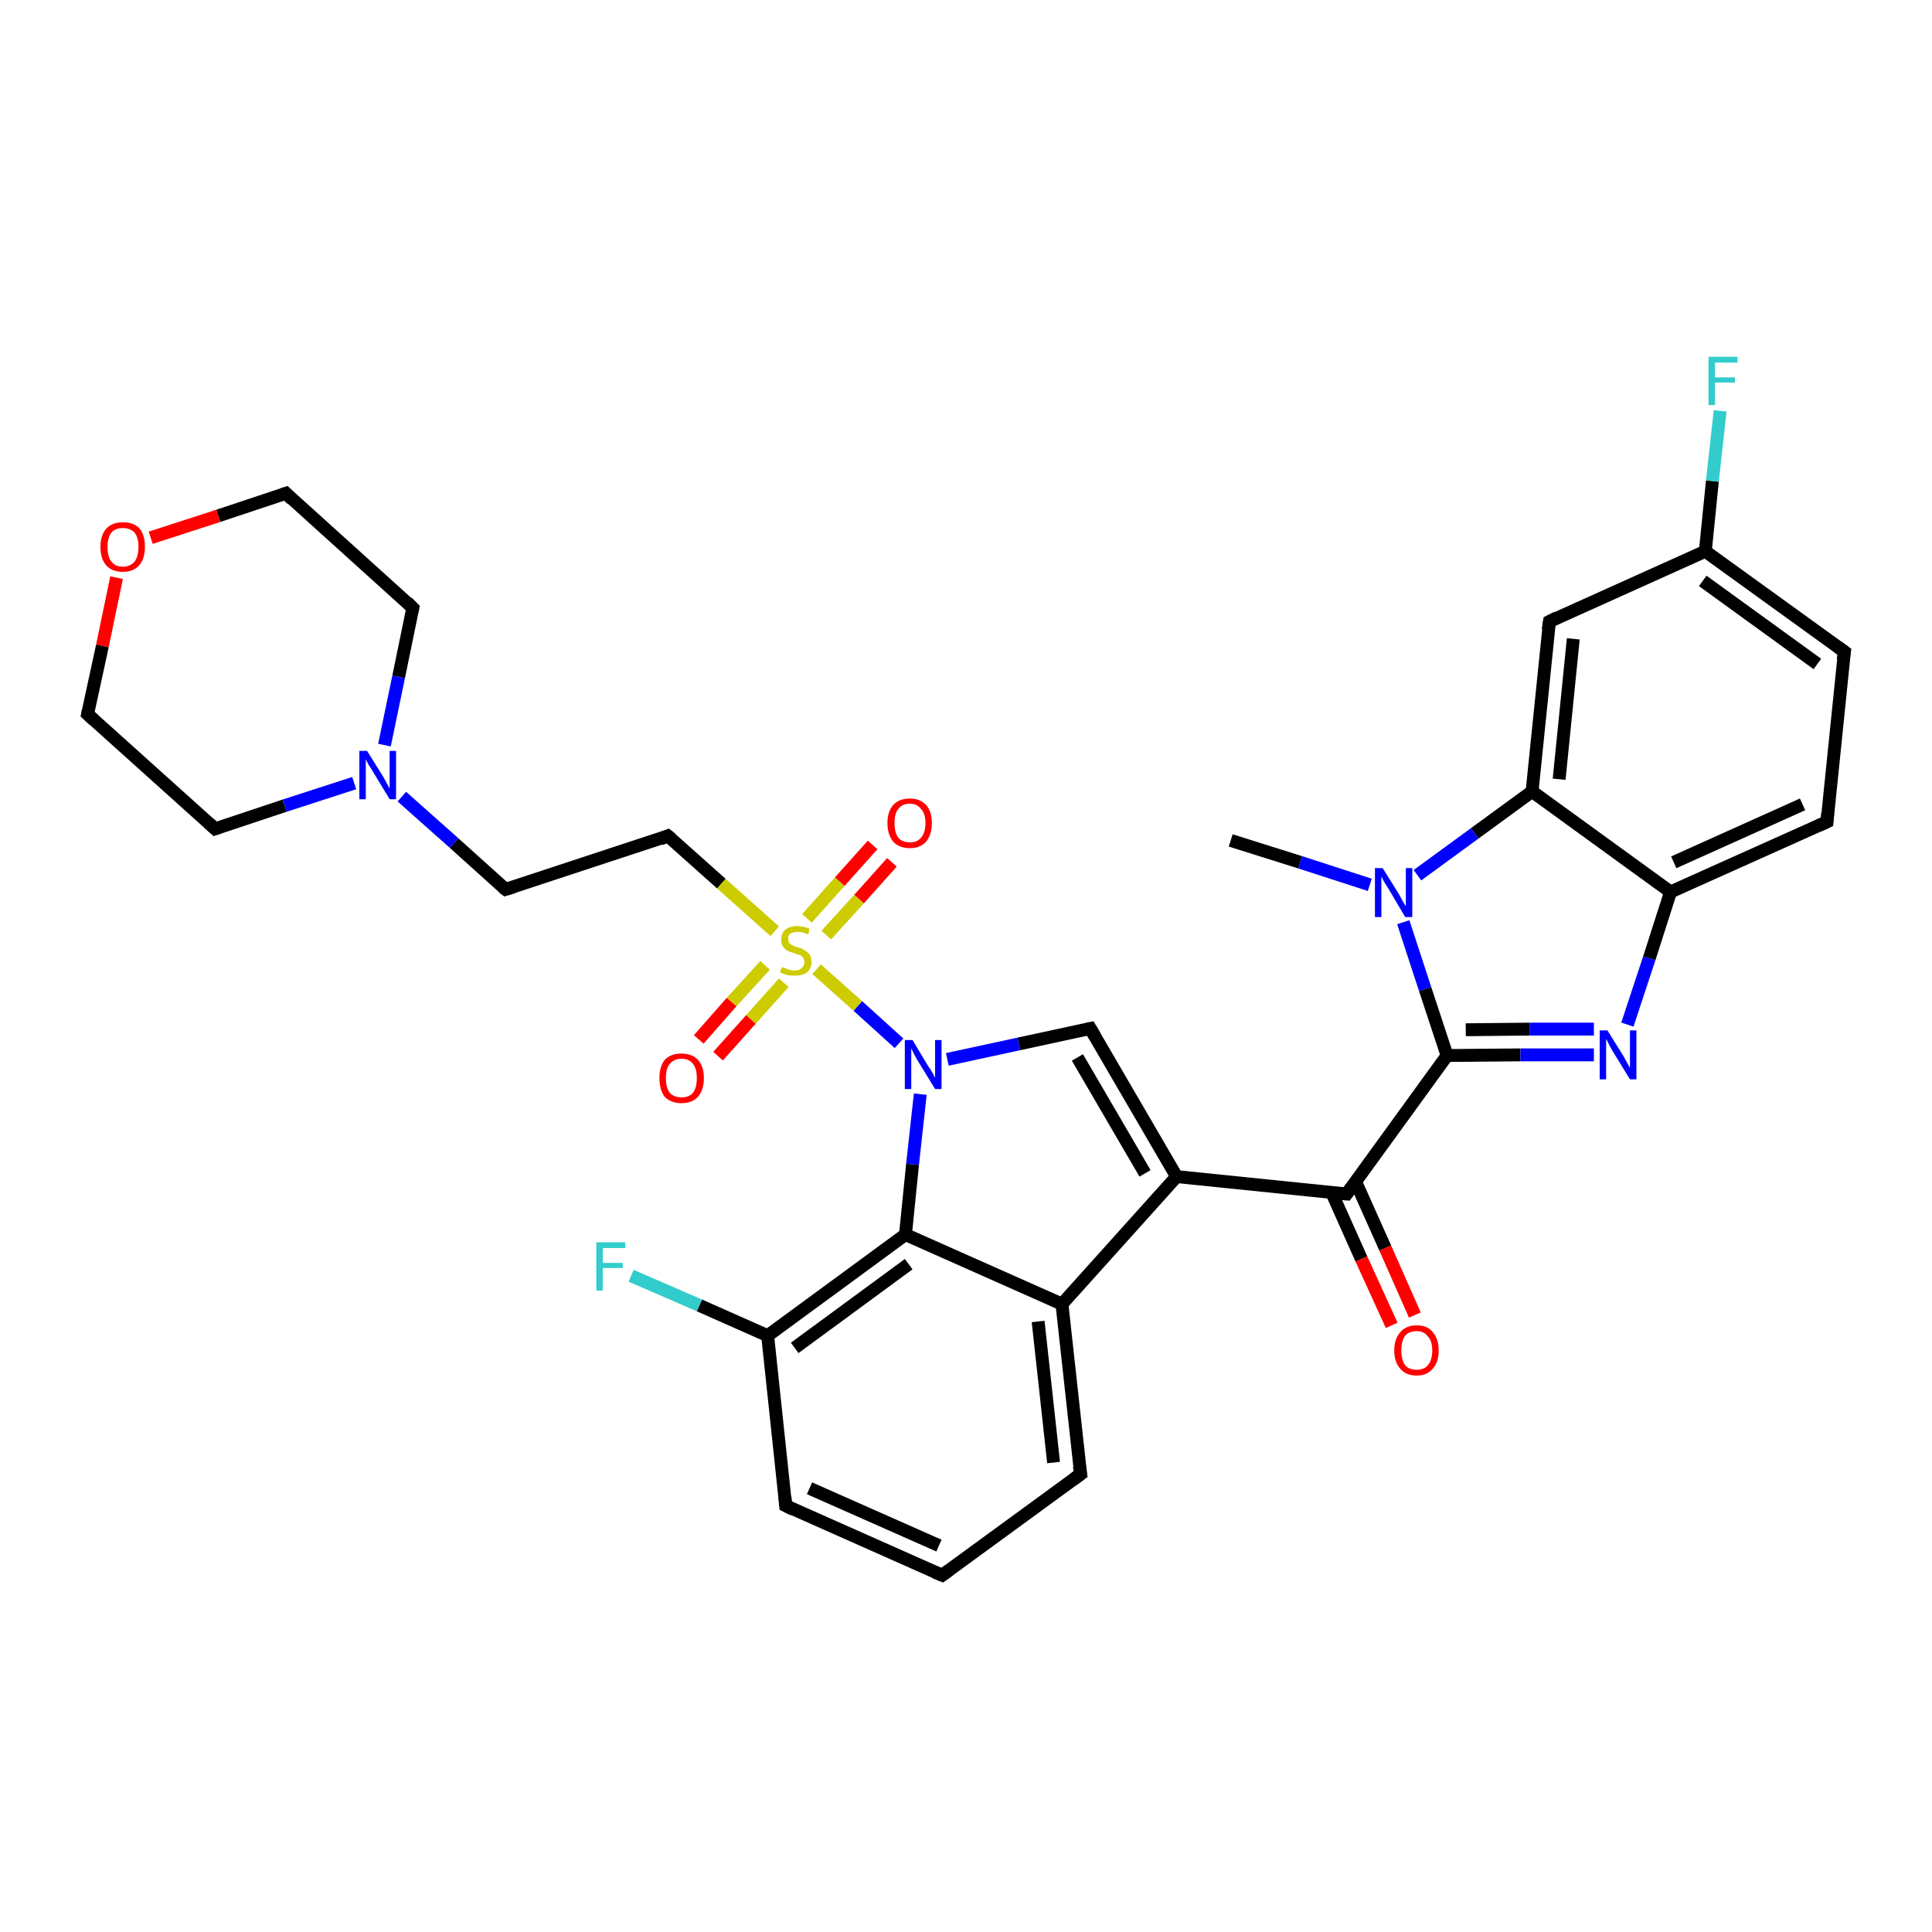 <?xml version='1.0' encoding='iso-8859-1'?>
<svg version='1.1' baseProfile='full'
              xmlns='http://www.w3.org/2000/svg'
                      xmlns:rdkit='http://www.rdkit.org/xml'
                      xmlns:xlink='http://www.w3.org/1999/xlink'
                  xml:space='preserve'
width='300px' height='300px' viewBox='0 0 300 300'>
<!-- END OF HEADER -->
<rect style='opacity:1.0;fill:#FFFFFF;stroke:none' width='300.0' height='300.0' x='0.0' y='0.0'> </rect>
<path class='bond-0 atom-0 atom-1' d='M 191.1,130.5 L 201.9,133.9' style='fill:none;fill-rule:evenodd;stroke:#000000;stroke-width:2.0px;stroke-linecap:butt;stroke-linejoin:miter;stroke-opacity:1' />
<path class='bond-0 atom-0 atom-1' d='M 201.9,133.9 L 212.7,137.4' style='fill:none;fill-rule:evenodd;stroke:#0000FF;stroke-width:2.0px;stroke-linecap:butt;stroke-linejoin:miter;stroke-opacity:1' />
<path class='bond-1 atom-1 atom-2' d='M 217.9,143.2 L 221.3,153.6' style='fill:none;fill-rule:evenodd;stroke:#0000FF;stroke-width:2.0px;stroke-linecap:butt;stroke-linejoin:miter;stroke-opacity:1' />
<path class='bond-1 atom-1 atom-2' d='M 221.3,153.6 L 224.7,163.9' style='fill:none;fill-rule:evenodd;stroke:#000000;stroke-width:2.0px;stroke-linecap:butt;stroke-linejoin:miter;stroke-opacity:1' />
<path class='bond-2 atom-2 atom-3' d='M 224.7,163.9 L 236.1,163.8' style='fill:none;fill-rule:evenodd;stroke:#000000;stroke-width:2.0px;stroke-linecap:butt;stroke-linejoin:miter;stroke-opacity:1' />
<path class='bond-2 atom-2 atom-3' d='M 236.1,163.8 L 247.5,163.8' style='fill:none;fill-rule:evenodd;stroke:#0000FF;stroke-width:2.0px;stroke-linecap:butt;stroke-linejoin:miter;stroke-opacity:1' />
<path class='bond-2 atom-2 atom-3' d='M 227.6,159.9 L 237.5,159.8' style='fill:none;fill-rule:evenodd;stroke:#000000;stroke-width:2.0px;stroke-linecap:butt;stroke-linejoin:miter;stroke-opacity:1' />
<path class='bond-2 atom-2 atom-3' d='M 237.5,159.8 L 247.5,159.8' style='fill:none;fill-rule:evenodd;stroke:#0000FF;stroke-width:2.0px;stroke-linecap:butt;stroke-linejoin:miter;stroke-opacity:1' />
<path class='bond-3 atom-3 atom-4' d='M 252.7,159.1 L 256.1,148.8' style='fill:none;fill-rule:evenodd;stroke:#0000FF;stroke-width:2.0px;stroke-linecap:butt;stroke-linejoin:miter;stroke-opacity:1' />
<path class='bond-3 atom-3 atom-4' d='M 256.1,148.8 L 259.4,138.5' style='fill:none;fill-rule:evenodd;stroke:#000000;stroke-width:2.0px;stroke-linecap:butt;stroke-linejoin:miter;stroke-opacity:1' />
<path class='bond-4 atom-4 atom-5' d='M 259.4,138.5 L 283.7,127.6' style='fill:none;fill-rule:evenodd;stroke:#000000;stroke-width:2.0px;stroke-linecap:butt;stroke-linejoin:miter;stroke-opacity:1' />
<path class='bond-4 atom-4 atom-5' d='M 259.9,133.9 L 279.9,124.9' style='fill:none;fill-rule:evenodd;stroke:#000000;stroke-width:2.0px;stroke-linecap:butt;stroke-linejoin:miter;stroke-opacity:1' />
<path class='bond-5 atom-5 atom-6' d='M 283.7,127.6 L 286.4,101.2' style='fill:none;fill-rule:evenodd;stroke:#000000;stroke-width:2.0px;stroke-linecap:butt;stroke-linejoin:miter;stroke-opacity:1' />
<path class='bond-6 atom-6 atom-7' d='M 286.4,101.2 L 264.8,85.6' style='fill:none;fill-rule:evenodd;stroke:#000000;stroke-width:2.0px;stroke-linecap:butt;stroke-linejoin:miter;stroke-opacity:1' />
<path class='bond-6 atom-6 atom-7' d='M 282.2,103.1 L 264.4,90.2' style='fill:none;fill-rule:evenodd;stroke:#000000;stroke-width:2.0px;stroke-linecap:butt;stroke-linejoin:miter;stroke-opacity:1' />
<path class='bond-7 atom-7 atom-8' d='M 264.8,85.6 L 265.9,74.7' style='fill:none;fill-rule:evenodd;stroke:#000000;stroke-width:2.0px;stroke-linecap:butt;stroke-linejoin:miter;stroke-opacity:1' />
<path class='bond-7 atom-7 atom-8' d='M 265.9,74.7 L 267.1,63.8' style='fill:none;fill-rule:evenodd;stroke:#33CCCC;stroke-width:2.0px;stroke-linecap:butt;stroke-linejoin:miter;stroke-opacity:1' />
<path class='bond-8 atom-7 atom-9' d='M 264.8,85.6 L 240.6,96.5' style='fill:none;fill-rule:evenodd;stroke:#000000;stroke-width:2.0px;stroke-linecap:butt;stroke-linejoin:miter;stroke-opacity:1' />
<path class='bond-9 atom-9 atom-10' d='M 240.6,96.5 L 237.9,122.9' style='fill:none;fill-rule:evenodd;stroke:#000000;stroke-width:2.0px;stroke-linecap:butt;stroke-linejoin:miter;stroke-opacity:1' />
<path class='bond-9 atom-9 atom-10' d='M 244.3,99.2 L 242.1,121.0' style='fill:none;fill-rule:evenodd;stroke:#000000;stroke-width:2.0px;stroke-linecap:butt;stroke-linejoin:miter;stroke-opacity:1' />
<path class='bond-10 atom-2 atom-11' d='M 224.7,163.9 L 209.1,185.4' style='fill:none;fill-rule:evenodd;stroke:#000000;stroke-width:2.0px;stroke-linecap:butt;stroke-linejoin:miter;stroke-opacity:1' />
<path class='bond-11 atom-11 atom-12' d='M 206.8,185.2 L 211.4,195.5' style='fill:none;fill-rule:evenodd;stroke:#000000;stroke-width:2.0px;stroke-linecap:butt;stroke-linejoin:miter;stroke-opacity:1' />
<path class='bond-11 atom-11 atom-12' d='M 211.4,195.5 L 216.1,205.8' style='fill:none;fill-rule:evenodd;stroke:#FF0000;stroke-width:2.0px;stroke-linecap:butt;stroke-linejoin:miter;stroke-opacity:1' />
<path class='bond-11 atom-11 atom-12' d='M 210.5,183.5 L 215.1,193.8' style='fill:none;fill-rule:evenodd;stroke:#000000;stroke-width:2.0px;stroke-linecap:butt;stroke-linejoin:miter;stroke-opacity:1' />
<path class='bond-11 atom-11 atom-12' d='M 215.1,193.8 L 219.7,204.2' style='fill:none;fill-rule:evenodd;stroke:#FF0000;stroke-width:2.0px;stroke-linecap:butt;stroke-linejoin:miter;stroke-opacity:1' />
<path class='bond-12 atom-11 atom-13' d='M 209.1,185.4 L 182.7,182.7' style='fill:none;fill-rule:evenodd;stroke:#000000;stroke-width:2.0px;stroke-linecap:butt;stroke-linejoin:miter;stroke-opacity:1' />
<path class='bond-13 atom-13 atom-14' d='M 182.7,182.7 L 169.3,159.7' style='fill:none;fill-rule:evenodd;stroke:#000000;stroke-width:2.0px;stroke-linecap:butt;stroke-linejoin:miter;stroke-opacity:1' />
<path class='bond-13 atom-13 atom-14' d='M 177.8,182.2 L 167.3,164.2' style='fill:none;fill-rule:evenodd;stroke:#000000;stroke-width:2.0px;stroke-linecap:butt;stroke-linejoin:miter;stroke-opacity:1' />
<path class='bond-14 atom-14 atom-15' d='M 169.3,159.7 L 158.2,162.1' style='fill:none;fill-rule:evenodd;stroke:#000000;stroke-width:2.0px;stroke-linecap:butt;stroke-linejoin:miter;stroke-opacity:1' />
<path class='bond-14 atom-14 atom-15' d='M 158.2,162.1 L 147.1,164.5' style='fill:none;fill-rule:evenodd;stroke:#0000FF;stroke-width:2.0px;stroke-linecap:butt;stroke-linejoin:miter;stroke-opacity:1' />
<path class='bond-15 atom-15 atom-16' d='M 142.9,169.9 L 141.7,180.8' style='fill:none;fill-rule:evenodd;stroke:#0000FF;stroke-width:2.0px;stroke-linecap:butt;stroke-linejoin:miter;stroke-opacity:1' />
<path class='bond-15 atom-15 atom-16' d='M 141.7,180.8 L 140.6,191.7' style='fill:none;fill-rule:evenodd;stroke:#000000;stroke-width:2.0px;stroke-linecap:butt;stroke-linejoin:miter;stroke-opacity:1' />
<path class='bond-16 atom-16 atom-17' d='M 140.6,191.7 L 119.2,207.4' style='fill:none;fill-rule:evenodd;stroke:#000000;stroke-width:2.0px;stroke-linecap:butt;stroke-linejoin:miter;stroke-opacity:1' />
<path class='bond-16 atom-16 atom-17' d='M 141.1,196.3 L 123.4,209.3' style='fill:none;fill-rule:evenodd;stroke:#000000;stroke-width:2.0px;stroke-linecap:butt;stroke-linejoin:miter;stroke-opacity:1' />
<path class='bond-17 atom-17 atom-18' d='M 119.2,207.4 L 108.6,202.7' style='fill:none;fill-rule:evenodd;stroke:#000000;stroke-width:2.0px;stroke-linecap:butt;stroke-linejoin:miter;stroke-opacity:1' />
<path class='bond-17 atom-17 atom-18' d='M 108.6,202.7 L 98.0,198.1' style='fill:none;fill-rule:evenodd;stroke:#33CCCC;stroke-width:2.0px;stroke-linecap:butt;stroke-linejoin:miter;stroke-opacity:1' />
<path class='bond-18 atom-17 atom-19' d='M 119.2,207.4 L 122.0,233.8' style='fill:none;fill-rule:evenodd;stroke:#000000;stroke-width:2.0px;stroke-linecap:butt;stroke-linejoin:miter;stroke-opacity:1' />
<path class='bond-19 atom-19 atom-20' d='M 122.0,233.8 L 146.3,244.6' style='fill:none;fill-rule:evenodd;stroke:#000000;stroke-width:2.0px;stroke-linecap:butt;stroke-linejoin:miter;stroke-opacity:1' />
<path class='bond-19 atom-19 atom-20' d='M 125.7,231.1 L 145.8,240.0' style='fill:none;fill-rule:evenodd;stroke:#000000;stroke-width:2.0px;stroke-linecap:butt;stroke-linejoin:miter;stroke-opacity:1' />
<path class='bond-20 atom-20 atom-21' d='M 146.3,244.6 L 167.8,228.9' style='fill:none;fill-rule:evenodd;stroke:#000000;stroke-width:2.0px;stroke-linecap:butt;stroke-linejoin:miter;stroke-opacity:1' />
<path class='bond-21 atom-21 atom-22' d='M 167.8,228.9 L 164.9,202.5' style='fill:none;fill-rule:evenodd;stroke:#000000;stroke-width:2.0px;stroke-linecap:butt;stroke-linejoin:miter;stroke-opacity:1' />
<path class='bond-21 atom-21 atom-22' d='M 163.6,227.1 L 161.2,205.2' style='fill:none;fill-rule:evenodd;stroke:#000000;stroke-width:2.0px;stroke-linecap:butt;stroke-linejoin:miter;stroke-opacity:1' />
<path class='bond-22 atom-15 atom-23' d='M 139.6,162.0 L 133.2,156.2' style='fill:none;fill-rule:evenodd;stroke:#0000FF;stroke-width:2.0px;stroke-linecap:butt;stroke-linejoin:miter;stroke-opacity:1' />
<path class='bond-22 atom-15 atom-23' d='M 133.2,156.2 L 126.8,150.5' style='fill:none;fill-rule:evenodd;stroke:#CCCC00;stroke-width:2.0px;stroke-linecap:butt;stroke-linejoin:miter;stroke-opacity:1' />
<path class='bond-23 atom-23 atom-24' d='M 118.8,149.9 L 113.6,155.6' style='fill:none;fill-rule:evenodd;stroke:#CCCC00;stroke-width:2.0px;stroke-linecap:butt;stroke-linejoin:miter;stroke-opacity:1' />
<path class='bond-23 atom-23 atom-24' d='M 113.6,155.6 L 108.5,161.4' style='fill:none;fill-rule:evenodd;stroke:#FF0000;stroke-width:2.0px;stroke-linecap:butt;stroke-linejoin:miter;stroke-opacity:1' />
<path class='bond-23 atom-23 atom-24' d='M 121.7,152.6 L 116.6,158.3' style='fill:none;fill-rule:evenodd;stroke:#CCCC00;stroke-width:2.0px;stroke-linecap:butt;stroke-linejoin:miter;stroke-opacity:1' />
<path class='bond-23 atom-23 atom-24' d='M 116.6,158.3 L 111.5,164.0' style='fill:none;fill-rule:evenodd;stroke:#FF0000;stroke-width:2.0px;stroke-linecap:butt;stroke-linejoin:miter;stroke-opacity:1' />
<path class='bond-24 atom-23 atom-25' d='M 128.3,145.2 L 133.4,139.6' style='fill:none;fill-rule:evenodd;stroke:#CCCC00;stroke-width:2.0px;stroke-linecap:butt;stroke-linejoin:miter;stroke-opacity:1' />
<path class='bond-24 atom-23 atom-25' d='M 133.4,139.6 L 138.5,133.9' style='fill:none;fill-rule:evenodd;stroke:#FF0000;stroke-width:2.0px;stroke-linecap:butt;stroke-linejoin:miter;stroke-opacity:1' />
<path class='bond-24 atom-23 atom-25' d='M 125.3,142.6 L 130.4,136.9' style='fill:none;fill-rule:evenodd;stroke:#CCCC00;stroke-width:2.0px;stroke-linecap:butt;stroke-linejoin:miter;stroke-opacity:1' />
<path class='bond-24 atom-23 atom-25' d='M 130.4,136.9 L 135.5,131.2' style='fill:none;fill-rule:evenodd;stroke:#FF0000;stroke-width:2.0px;stroke-linecap:butt;stroke-linejoin:miter;stroke-opacity:1' />
<path class='bond-25 atom-23 atom-26' d='M 120.3,144.6 L 112.0,137.2' style='fill:none;fill-rule:evenodd;stroke:#CCCC00;stroke-width:2.0px;stroke-linecap:butt;stroke-linejoin:miter;stroke-opacity:1' />
<path class='bond-25 atom-23 atom-26' d='M 112.0,137.2 L 103.7,129.8' style='fill:none;fill-rule:evenodd;stroke:#000000;stroke-width:2.0px;stroke-linecap:butt;stroke-linejoin:miter;stroke-opacity:1' />
<path class='bond-26 atom-26 atom-27' d='M 103.7,129.8 L 78.5,138.1' style='fill:none;fill-rule:evenodd;stroke:#000000;stroke-width:2.0px;stroke-linecap:butt;stroke-linejoin:miter;stroke-opacity:1' />
<path class='bond-27 atom-27 atom-28' d='M 78.5,138.1 L 70.5,130.9' style='fill:none;fill-rule:evenodd;stroke:#000000;stroke-width:2.0px;stroke-linecap:butt;stroke-linejoin:miter;stroke-opacity:1' />
<path class='bond-27 atom-27 atom-28' d='M 70.5,130.9 L 62.4,123.7' style='fill:none;fill-rule:evenodd;stroke:#0000FF;stroke-width:2.0px;stroke-linecap:butt;stroke-linejoin:miter;stroke-opacity:1' />
<path class='bond-28 atom-28 atom-29' d='M 59.7,115.7 L 61.9,105.1' style='fill:none;fill-rule:evenodd;stroke:#0000FF;stroke-width:2.0px;stroke-linecap:butt;stroke-linejoin:miter;stroke-opacity:1' />
<path class='bond-28 atom-28 atom-29' d='M 61.9,105.1 L 64.1,94.4' style='fill:none;fill-rule:evenodd;stroke:#000000;stroke-width:2.0px;stroke-linecap:butt;stroke-linejoin:miter;stroke-opacity:1' />
<path class='bond-29 atom-29 atom-30' d='M 64.1,94.4 L 44.4,76.6' style='fill:none;fill-rule:evenodd;stroke:#000000;stroke-width:2.0px;stroke-linecap:butt;stroke-linejoin:miter;stroke-opacity:1' />
<path class='bond-30 atom-30 atom-31' d='M 44.4,76.6 L 33.9,80.1' style='fill:none;fill-rule:evenodd;stroke:#000000;stroke-width:2.0px;stroke-linecap:butt;stroke-linejoin:miter;stroke-opacity:1' />
<path class='bond-30 atom-30 atom-31' d='M 33.9,80.1 L 23.4,83.5' style='fill:none;fill-rule:evenodd;stroke:#FF0000;stroke-width:2.0px;stroke-linecap:butt;stroke-linejoin:miter;stroke-opacity:1' />
<path class='bond-31 atom-31 atom-32' d='M 18.1,89.7 L 15.9,100.3' style='fill:none;fill-rule:evenodd;stroke:#FF0000;stroke-width:2.0px;stroke-linecap:butt;stroke-linejoin:miter;stroke-opacity:1' />
<path class='bond-31 atom-31 atom-32' d='M 15.9,100.3 L 13.6,110.9' style='fill:none;fill-rule:evenodd;stroke:#000000;stroke-width:2.0px;stroke-linecap:butt;stroke-linejoin:miter;stroke-opacity:1' />
<path class='bond-32 atom-32 atom-33' d='M 13.6,110.9 L 33.4,128.7' style='fill:none;fill-rule:evenodd;stroke:#000000;stroke-width:2.0px;stroke-linecap:butt;stroke-linejoin:miter;stroke-opacity:1' />
<path class='bond-33 atom-10 atom-1' d='M 237.9,122.9 L 229.0,129.4' style='fill:none;fill-rule:evenodd;stroke:#000000;stroke-width:2.0px;stroke-linecap:butt;stroke-linejoin:miter;stroke-opacity:1' />
<path class='bond-33 atom-10 atom-1' d='M 229.0,129.4 L 220.1,135.9' style='fill:none;fill-rule:evenodd;stroke:#0000FF;stroke-width:2.0px;stroke-linecap:butt;stroke-linejoin:miter;stroke-opacity:1' />
<path class='bond-34 atom-22 atom-13' d='M 164.9,202.5 L 182.7,182.7' style='fill:none;fill-rule:evenodd;stroke:#000000;stroke-width:2.0px;stroke-linecap:butt;stroke-linejoin:miter;stroke-opacity:1' />
<path class='bond-35 atom-33 atom-28' d='M 33.4,128.7 L 44.2,125.1' style='fill:none;fill-rule:evenodd;stroke:#000000;stroke-width:2.0px;stroke-linecap:butt;stroke-linejoin:miter;stroke-opacity:1' />
<path class='bond-35 atom-33 atom-28' d='M 44.2,125.1 L 55.0,121.6' style='fill:none;fill-rule:evenodd;stroke:#0000FF;stroke-width:2.0px;stroke-linecap:butt;stroke-linejoin:miter;stroke-opacity:1' />
<path class='bond-36 atom-10 atom-4' d='M 237.9,122.9 L 259.4,138.5' style='fill:none;fill-rule:evenodd;stroke:#000000;stroke-width:2.0px;stroke-linecap:butt;stroke-linejoin:miter;stroke-opacity:1' />
<path class='bond-37 atom-22 atom-16' d='M 164.9,202.5 L 140.6,191.7' style='fill:none;fill-rule:evenodd;stroke:#000000;stroke-width:2.0px;stroke-linecap:butt;stroke-linejoin:miter;stroke-opacity:1' />
<path d='M 282.4,128.2 L 283.7,127.6 L 283.8,126.3' style='fill:none;stroke:#000000;stroke-width:2.0px;stroke-linecap:butt;stroke-linejoin:miter;stroke-opacity:1;' />
<path d='M 286.2,102.5 L 286.4,101.2 L 285.3,100.4' style='fill:none;stroke:#000000;stroke-width:2.0px;stroke-linecap:butt;stroke-linejoin:miter;stroke-opacity:1;' />
<path d='M 241.8,95.9 L 240.6,96.5 L 240.4,97.8' style='fill:none;stroke:#000000;stroke-width:2.0px;stroke-linecap:butt;stroke-linejoin:miter;stroke-opacity:1;' />
<path d='M 209.9,184.3 L 209.1,185.4 L 207.8,185.3' style='fill:none;stroke:#000000;stroke-width:2.0px;stroke-linecap:butt;stroke-linejoin:miter;stroke-opacity:1;' />
<path d='M 170.0,160.9 L 169.3,159.7 L 168.8,159.8' style='fill:none;stroke:#000000;stroke-width:2.0px;stroke-linecap:butt;stroke-linejoin:miter;stroke-opacity:1;' />
<path d='M 121.9,232.5 L 122.0,233.8 L 123.2,234.4' style='fill:none;stroke:#000000;stroke-width:2.0px;stroke-linecap:butt;stroke-linejoin:miter;stroke-opacity:1;' />
<path d='M 145.1,244.1 L 146.3,244.6 L 147.4,243.8' style='fill:none;stroke:#000000;stroke-width:2.0px;stroke-linecap:butt;stroke-linejoin:miter;stroke-opacity:1;' />
<path d='M 166.7,229.7 L 167.8,228.9 L 167.6,227.6' style='fill:none;stroke:#000000;stroke-width:2.0px;stroke-linecap:butt;stroke-linejoin:miter;stroke-opacity:1;' />
<path d='M 104.2,130.2 L 103.7,129.8 L 102.5,130.3' style='fill:none;stroke:#000000;stroke-width:2.0px;stroke-linecap:butt;stroke-linejoin:miter;stroke-opacity:1;' />
<path d='M 79.8,137.7 L 78.5,138.1 L 78.1,137.8' style='fill:none;stroke:#000000;stroke-width:2.0px;stroke-linecap:butt;stroke-linejoin:miter;stroke-opacity:1;' />
<path d='M 64.0,94.9 L 64.1,94.4 L 63.2,93.5' style='fill:none;stroke:#000000;stroke-width:2.0px;stroke-linecap:butt;stroke-linejoin:miter;stroke-opacity:1;' />
<path d='M 45.3,77.5 L 44.4,76.6 L 43.8,76.8' style='fill:none;stroke:#000000;stroke-width:2.0px;stroke-linecap:butt;stroke-linejoin:miter;stroke-opacity:1;' />
<path d='M 13.7,110.4 L 13.6,110.9 L 14.6,111.8' style='fill:none;stroke:#000000;stroke-width:2.0px;stroke-linecap:butt;stroke-linejoin:miter;stroke-opacity:1;' />
<path d='M 32.4,127.8 L 33.4,128.7 L 34.0,128.5' style='fill:none;stroke:#000000;stroke-width:2.0px;stroke-linecap:butt;stroke-linejoin:miter;stroke-opacity:1;' />
<path class='atom-1' d='M 214.7 134.8
L 217.2 138.8
Q 217.4 139.2, 217.8 139.9
Q 218.2 140.6, 218.3 140.7
L 218.3 134.8
L 219.3 134.8
L 219.3 142.4
L 218.2 142.4
L 215.6 138.0
Q 215.3 137.5, 214.9 136.9
Q 214.6 136.3, 214.5 136.1
L 214.5 142.4
L 213.5 142.4
L 213.5 134.8
L 214.7 134.8
' fill='#0000FF'/>
<path class='atom-3' d='M 249.6 160.0
L 252.1 164.0
Q 252.3 164.4, 252.7 165.1
Q 253.1 165.8, 253.1 165.9
L 253.1 160.0
L 254.1 160.0
L 254.1 167.6
L 253.1 167.6
L 250.4 163.2
Q 250.1 162.7, 249.8 162.1
Q 249.5 161.5, 249.4 161.3
L 249.4 167.6
L 248.4 167.6
L 248.4 160.0
L 249.6 160.0
' fill='#0000FF'/>
<path class='atom-8' d='M 265.3 55.4
L 269.8 55.4
L 269.8 56.3
L 266.3 56.3
L 266.3 58.6
L 269.4 58.6
L 269.4 59.4
L 266.3 59.4
L 266.3 62.9
L 265.3 62.9
L 265.3 55.4
' fill='#33CCCC'/>
<path class='atom-12' d='M 216.5 209.7
Q 216.5 207.9, 217.4 206.9
Q 218.3 205.8, 220.0 205.8
Q 221.7 205.8, 222.5 206.9
Q 223.4 207.9, 223.4 209.7
Q 223.4 211.5, 222.5 212.5
Q 221.6 213.6, 220.0 213.6
Q 218.3 213.6, 217.4 212.5
Q 216.5 211.5, 216.5 209.7
M 220.0 212.7
Q 221.1 212.7, 221.7 212.0
Q 222.4 211.2, 222.4 209.7
Q 222.4 208.2, 221.7 207.5
Q 221.1 206.7, 220.0 206.7
Q 218.8 206.7, 218.2 207.4
Q 217.6 208.2, 217.6 209.7
Q 217.6 211.2, 218.2 212.0
Q 218.8 212.7, 220.0 212.7
' fill='#FF0000'/>
<path class='atom-15' d='M 141.7 161.5
L 144.1 165.5
Q 144.4 165.9, 144.8 166.6
Q 145.2 167.3, 145.2 167.4
L 145.2 161.5
L 146.2 161.5
L 146.2 169.1
L 145.2 169.1
L 142.5 164.7
Q 142.2 164.2, 141.9 163.6
Q 141.6 163.0, 141.5 162.8
L 141.5 169.1
L 140.5 169.1
L 140.5 161.5
L 141.7 161.5
' fill='#0000FF'/>
<path class='atom-18' d='M 92.6 192.9
L 97.1 192.9
L 97.1 193.8
L 93.6 193.8
L 93.6 196.1
L 96.7 196.1
L 96.7 196.9
L 93.6 196.9
L 93.6 200.4
L 92.6 200.4
L 92.6 192.9
' fill='#33CCCC'/>
<path class='atom-23' d='M 121.4 150.2
Q 121.5 150.2, 121.9 150.3
Q 122.2 150.5, 122.6 150.6
Q 123.0 150.7, 123.4 150.7
Q 124.1 150.7, 124.5 150.3
Q 124.9 150.0, 124.9 149.4
Q 124.9 149.0, 124.7 148.7
Q 124.5 148.4, 124.2 148.3
Q 123.8 148.2, 123.3 148.0
Q 122.6 147.8, 122.2 147.6
Q 121.9 147.4, 121.6 147.0
Q 121.3 146.6, 121.3 145.9
Q 121.3 145.0, 121.9 144.4
Q 122.6 143.8, 123.8 143.8
Q 124.7 143.8, 125.7 144.2
L 125.5 145.1
Q 124.6 144.7, 123.9 144.7
Q 123.1 144.7, 122.7 145.0
Q 122.3 145.3, 122.4 145.8
Q 122.4 146.2, 122.6 146.5
Q 122.8 146.7, 123.1 146.8
Q 123.4 147.0, 123.9 147.1
Q 124.6 147.3, 125.0 147.6
Q 125.4 147.8, 125.7 148.2
Q 126.0 148.6, 126.0 149.4
Q 126.0 150.4, 125.3 151.0
Q 124.6 151.5, 123.4 151.5
Q 122.7 151.5, 122.2 151.4
Q 121.7 151.2, 121.1 151.0
L 121.4 150.2
' fill='#CCCC00'/>
<path class='atom-24' d='M 102.4 167.4
Q 102.4 165.6, 103.2 164.6
Q 104.1 163.6, 105.8 163.6
Q 107.5 163.6, 108.4 164.6
Q 109.3 165.6, 109.3 167.4
Q 109.3 169.2, 108.4 170.3
Q 107.5 171.3, 105.8 171.3
Q 104.2 171.3, 103.2 170.3
Q 102.4 169.2, 102.4 167.4
M 105.8 170.4
Q 107.0 170.4, 107.6 169.7
Q 108.2 168.9, 108.2 167.4
Q 108.2 165.9, 107.6 165.2
Q 107.0 164.4, 105.8 164.4
Q 104.7 164.4, 104.0 165.2
Q 103.4 165.9, 103.4 167.4
Q 103.4 168.9, 104.0 169.7
Q 104.7 170.4, 105.8 170.4
' fill='#FF0000'/>
<path class='atom-25' d='M 137.8 127.8
Q 137.8 126.0, 138.7 125.0
Q 139.6 124.0, 141.3 124.0
Q 142.9 124.0, 143.8 125.0
Q 144.7 126.0, 144.7 127.8
Q 144.7 129.6, 143.8 130.7
Q 142.9 131.7, 141.3 131.7
Q 139.6 131.7, 138.7 130.7
Q 137.8 129.6, 137.8 127.8
M 141.3 130.8
Q 142.4 130.8, 143.0 130.1
Q 143.7 129.3, 143.7 127.8
Q 143.7 126.3, 143.0 125.6
Q 142.4 124.8, 141.3 124.8
Q 140.1 124.8, 139.5 125.6
Q 138.9 126.3, 138.9 127.8
Q 138.9 129.3, 139.5 130.1
Q 140.1 130.8, 141.3 130.8
' fill='#FF0000'/>
<path class='atom-28' d='M 57.0 116.6
L 59.5 120.6
Q 59.7 121.0, 60.1 121.7
Q 60.5 122.4, 60.5 122.5
L 60.5 116.6
L 61.5 116.6
L 61.5 124.1
L 60.5 124.1
L 57.9 119.8
Q 57.6 119.3, 57.2 118.7
Q 56.9 118.1, 56.8 117.9
L 56.8 124.1
L 55.8 124.1
L 55.8 116.6
L 57.0 116.6
' fill='#0000FF'/>
<path class='atom-31' d='M 15.6 84.9
Q 15.6 83.1, 16.5 82.1
Q 17.4 81.1, 19.1 81.1
Q 20.8 81.1, 21.7 82.1
Q 22.5 83.1, 22.5 84.9
Q 22.5 86.8, 21.6 87.8
Q 20.7 88.8, 19.1 88.8
Q 17.4 88.8, 16.5 87.8
Q 15.6 86.8, 15.6 84.9
M 19.1 88.0
Q 20.2 88.0, 20.9 87.2
Q 21.5 86.4, 21.5 84.9
Q 21.5 83.5, 20.9 82.7
Q 20.2 82.0, 19.1 82.0
Q 17.9 82.0, 17.3 82.7
Q 16.7 83.5, 16.7 84.9
Q 16.7 86.5, 17.3 87.2
Q 17.9 88.0, 19.1 88.0
' fill='#FF0000'/>
</svg>
